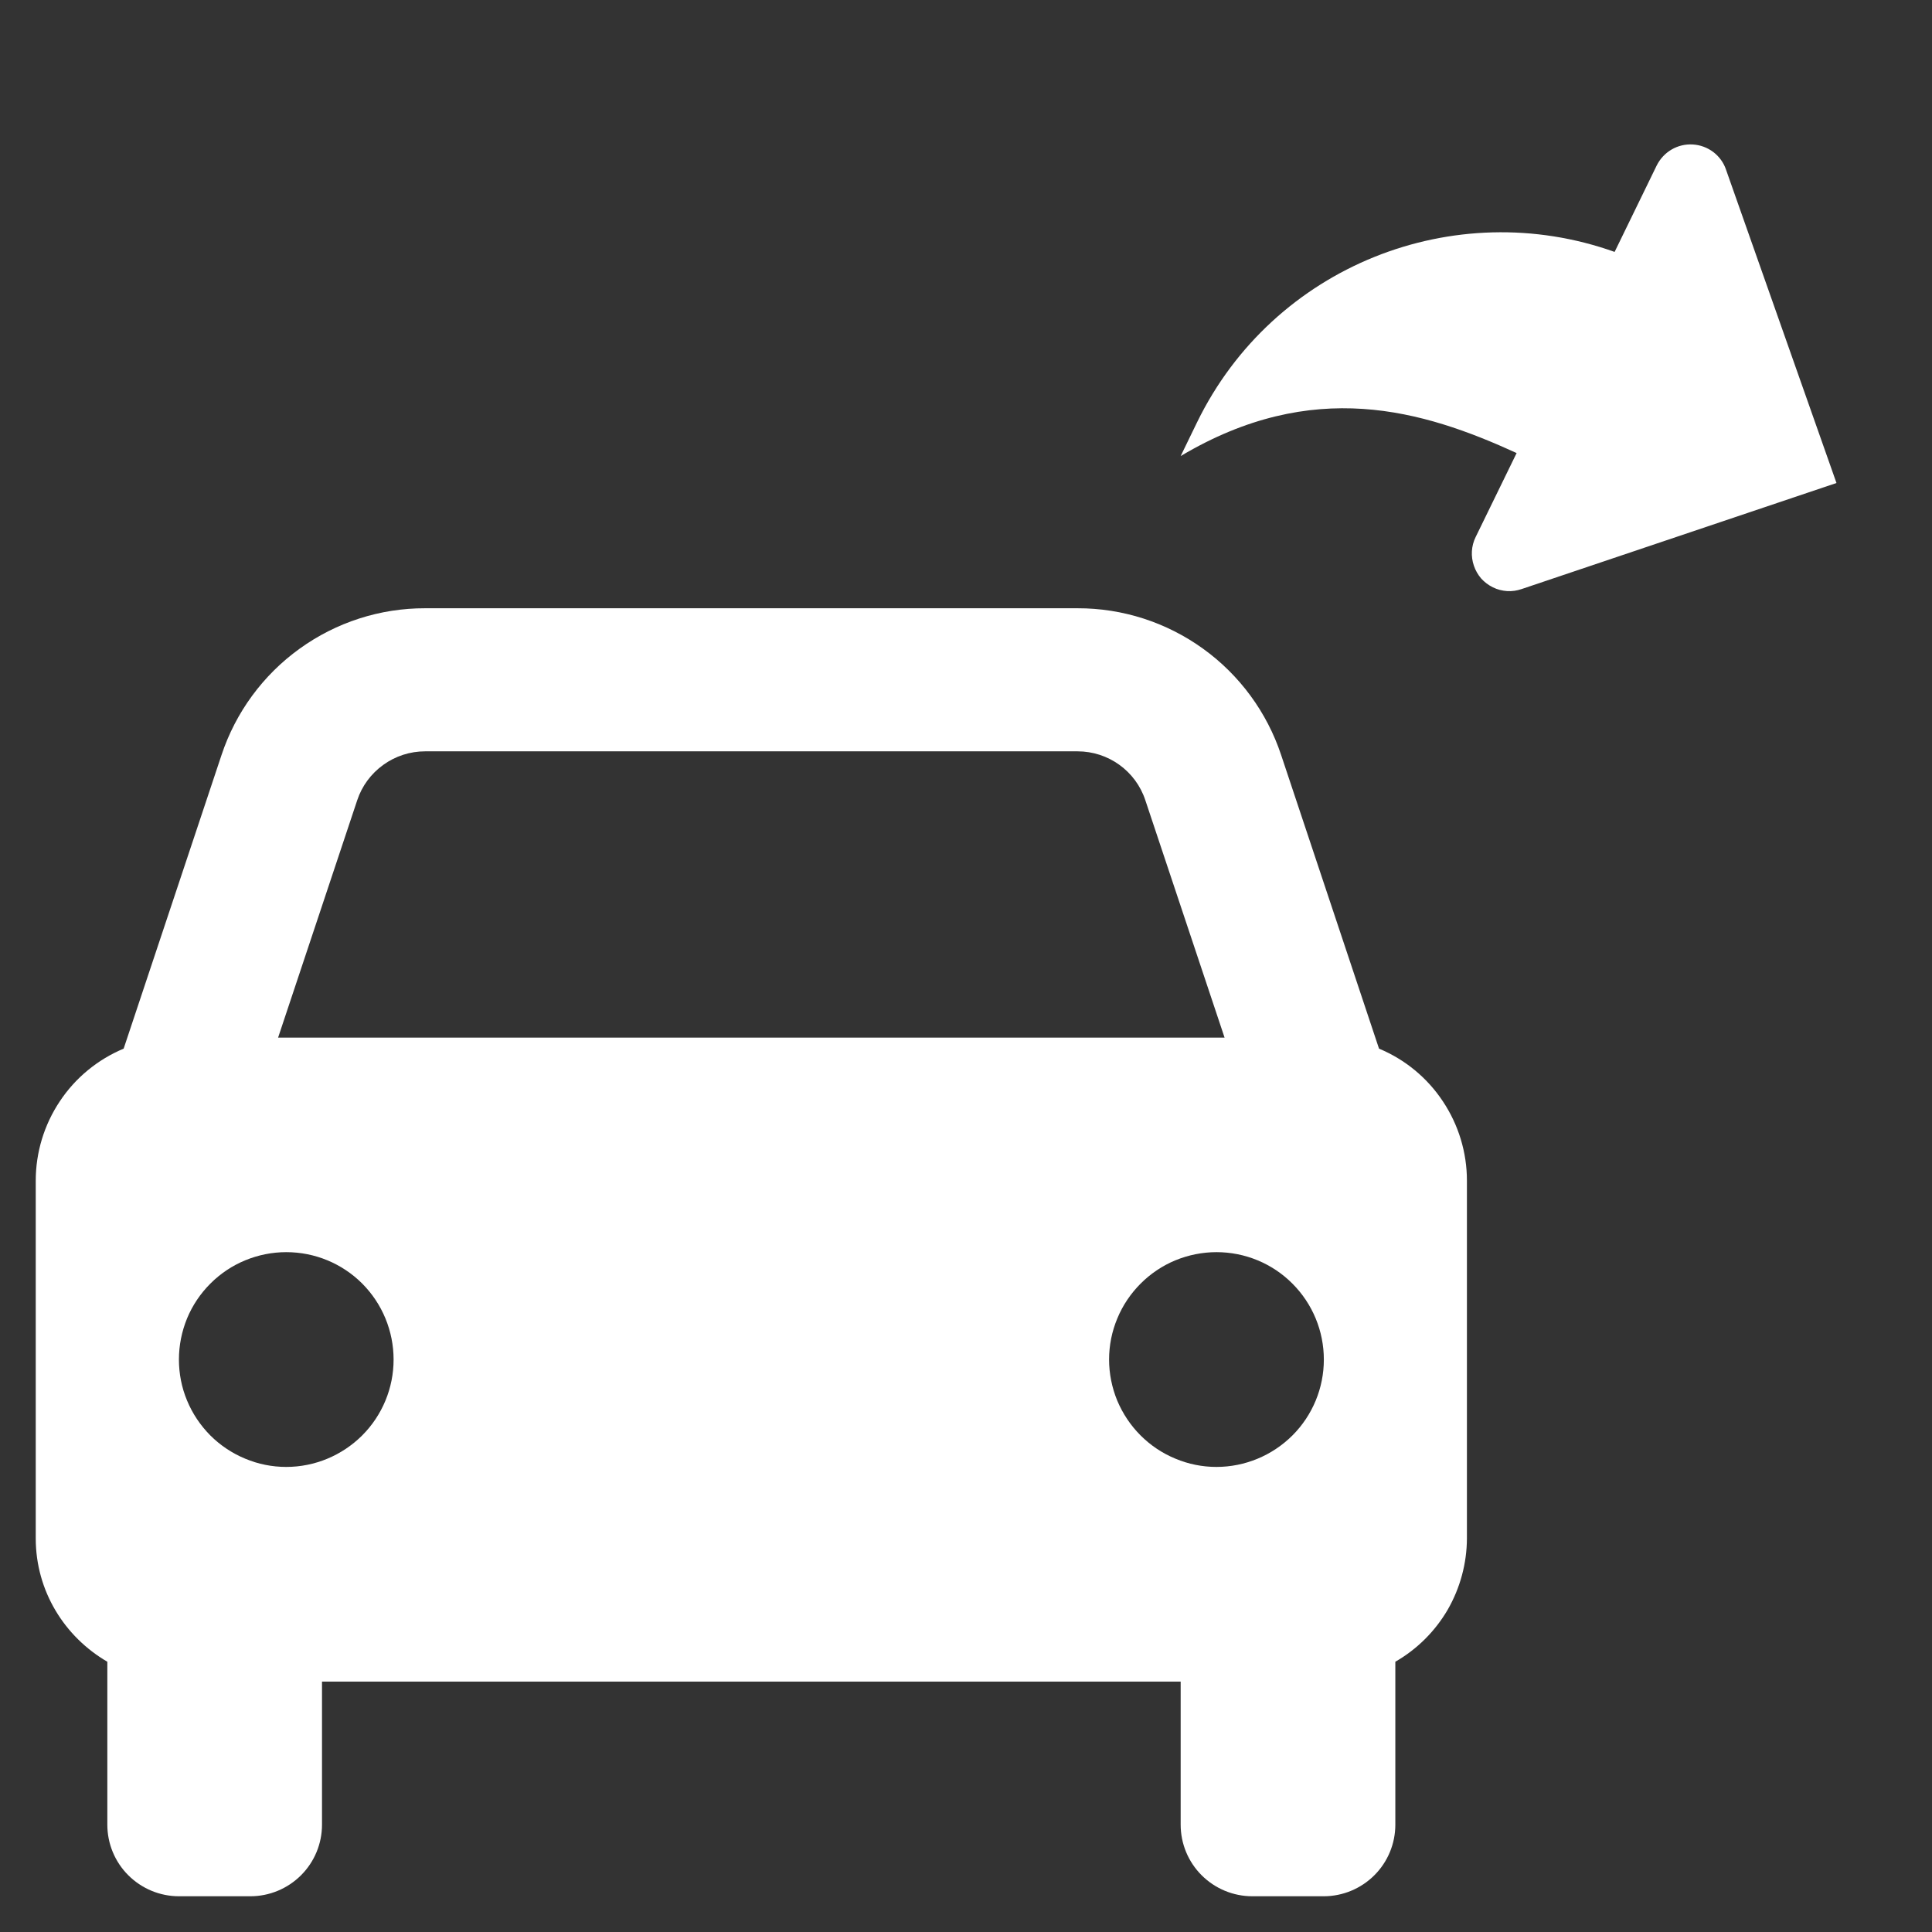 <svg width="18" height="18" viewBox="0 0 18 18" fill="none" xmlns="http://www.w3.org/2000/svg">
<rect x="0" y="0" width="18" height="18" fill="#333333" stroke="none"/>
<path d="M15.043 2.347L15.435 1.542C15.466 1.48 15.514 1.428 15.574 1.393C15.634 1.358 15.702 1.342 15.771 1.346C15.841 1.35 15.907 1.375 15.962 1.416C16.017 1.458 16.059 1.515 16.081 1.581L17.11 4.5L14.177 5.488C14.133 5.503 14.088 5.51 14.042 5.507C13.996 5.504 13.951 5.493 13.909 5.472C13.868 5.452 13.831 5.424 13.8 5.39C13.77 5.355 13.747 5.315 13.732 5.271C13.702 5.184 13.707 5.087 13.748 5.004L14.13 4.221C13.254 3.82 12.232 3.516 11 4.249L11.153 3.934C11.864 2.476 13.55 1.814 15.043 2.347Z" fill="white"/>
<path d="M12.848 9.77L11.936 7.034C11.804 6.636 11.549 6.289 11.209 6.044C10.868 5.798 10.459 5.666 10.039 5.667H3.961C3.541 5.666 3.132 5.798 2.791 6.044C2.451 6.289 2.196 6.636 2.064 7.034L1.152 9.77C0.91 9.871 0.702 10.042 0.557 10.261C0.411 10.48 0.333 10.737 0.333 11V14.333C0.333 14.825 0.603 15.251 1 15.482V17C1 17.177 1.07 17.346 1.195 17.471C1.32 17.596 1.49 17.667 1.667 17.667H2.333C2.51 17.667 2.68 17.596 2.805 17.471C2.93 17.346 3 17.177 3 17V15.667H11V17C11 17.177 11.07 17.346 11.195 17.471C11.32 17.596 11.49 17.667 11.667 17.667H12.333C12.51 17.667 12.68 17.596 12.805 17.471C12.93 17.346 13 17.177 13 17V15.482C13.202 15.366 13.37 15.199 13.488 14.997C13.604 14.795 13.666 14.566 13.667 14.333V11C13.667 10.737 13.589 10.48 13.443 10.261C13.298 10.042 13.091 9.871 12.848 9.77ZM3.961 7H10.039C10.326 7 10.581 7.183 10.671 7.456L11.409 9.667H2.591L3.328 7.456C3.372 7.323 3.457 7.208 3.571 7.126C3.684 7.044 3.821 7 3.961 7ZM2.667 13.667C2.535 13.667 2.405 13.641 2.284 13.59C2.163 13.54 2.052 13.466 1.959 13.373C1.867 13.28 1.793 13.17 1.743 13.049C1.692 12.927 1.667 12.797 1.667 12.666C1.667 12.535 1.693 12.405 1.743 12.283C1.793 12.162 1.867 12.052 1.96 11.959C2.053 11.866 2.163 11.792 2.285 11.742C2.406 11.692 2.536 11.666 2.667 11.666C2.933 11.666 3.187 11.771 3.375 11.959C3.562 12.147 3.667 12.401 3.667 12.667C3.667 12.932 3.562 13.186 3.374 13.374C3.186 13.561 2.932 13.667 2.667 13.667ZM11.333 13.667C11.202 13.667 11.072 13.641 10.951 13.59C10.829 13.54 10.719 13.466 10.626 13.373C10.533 13.28 10.46 13.17 10.409 13.049C10.359 12.927 10.333 12.797 10.333 12.666C10.333 12.535 10.359 12.405 10.41 12.283C10.46 12.162 10.534 12.052 10.627 11.959C10.72 11.866 10.83 11.792 10.951 11.742C11.073 11.692 11.203 11.666 11.334 11.666C11.599 11.666 11.854 11.771 12.041 11.959C12.229 12.147 12.334 12.401 12.334 12.667C12.334 12.932 12.229 13.186 12.041 13.374C11.853 13.561 11.599 13.667 11.333 13.667Z" fill="white"/>
</svg>
